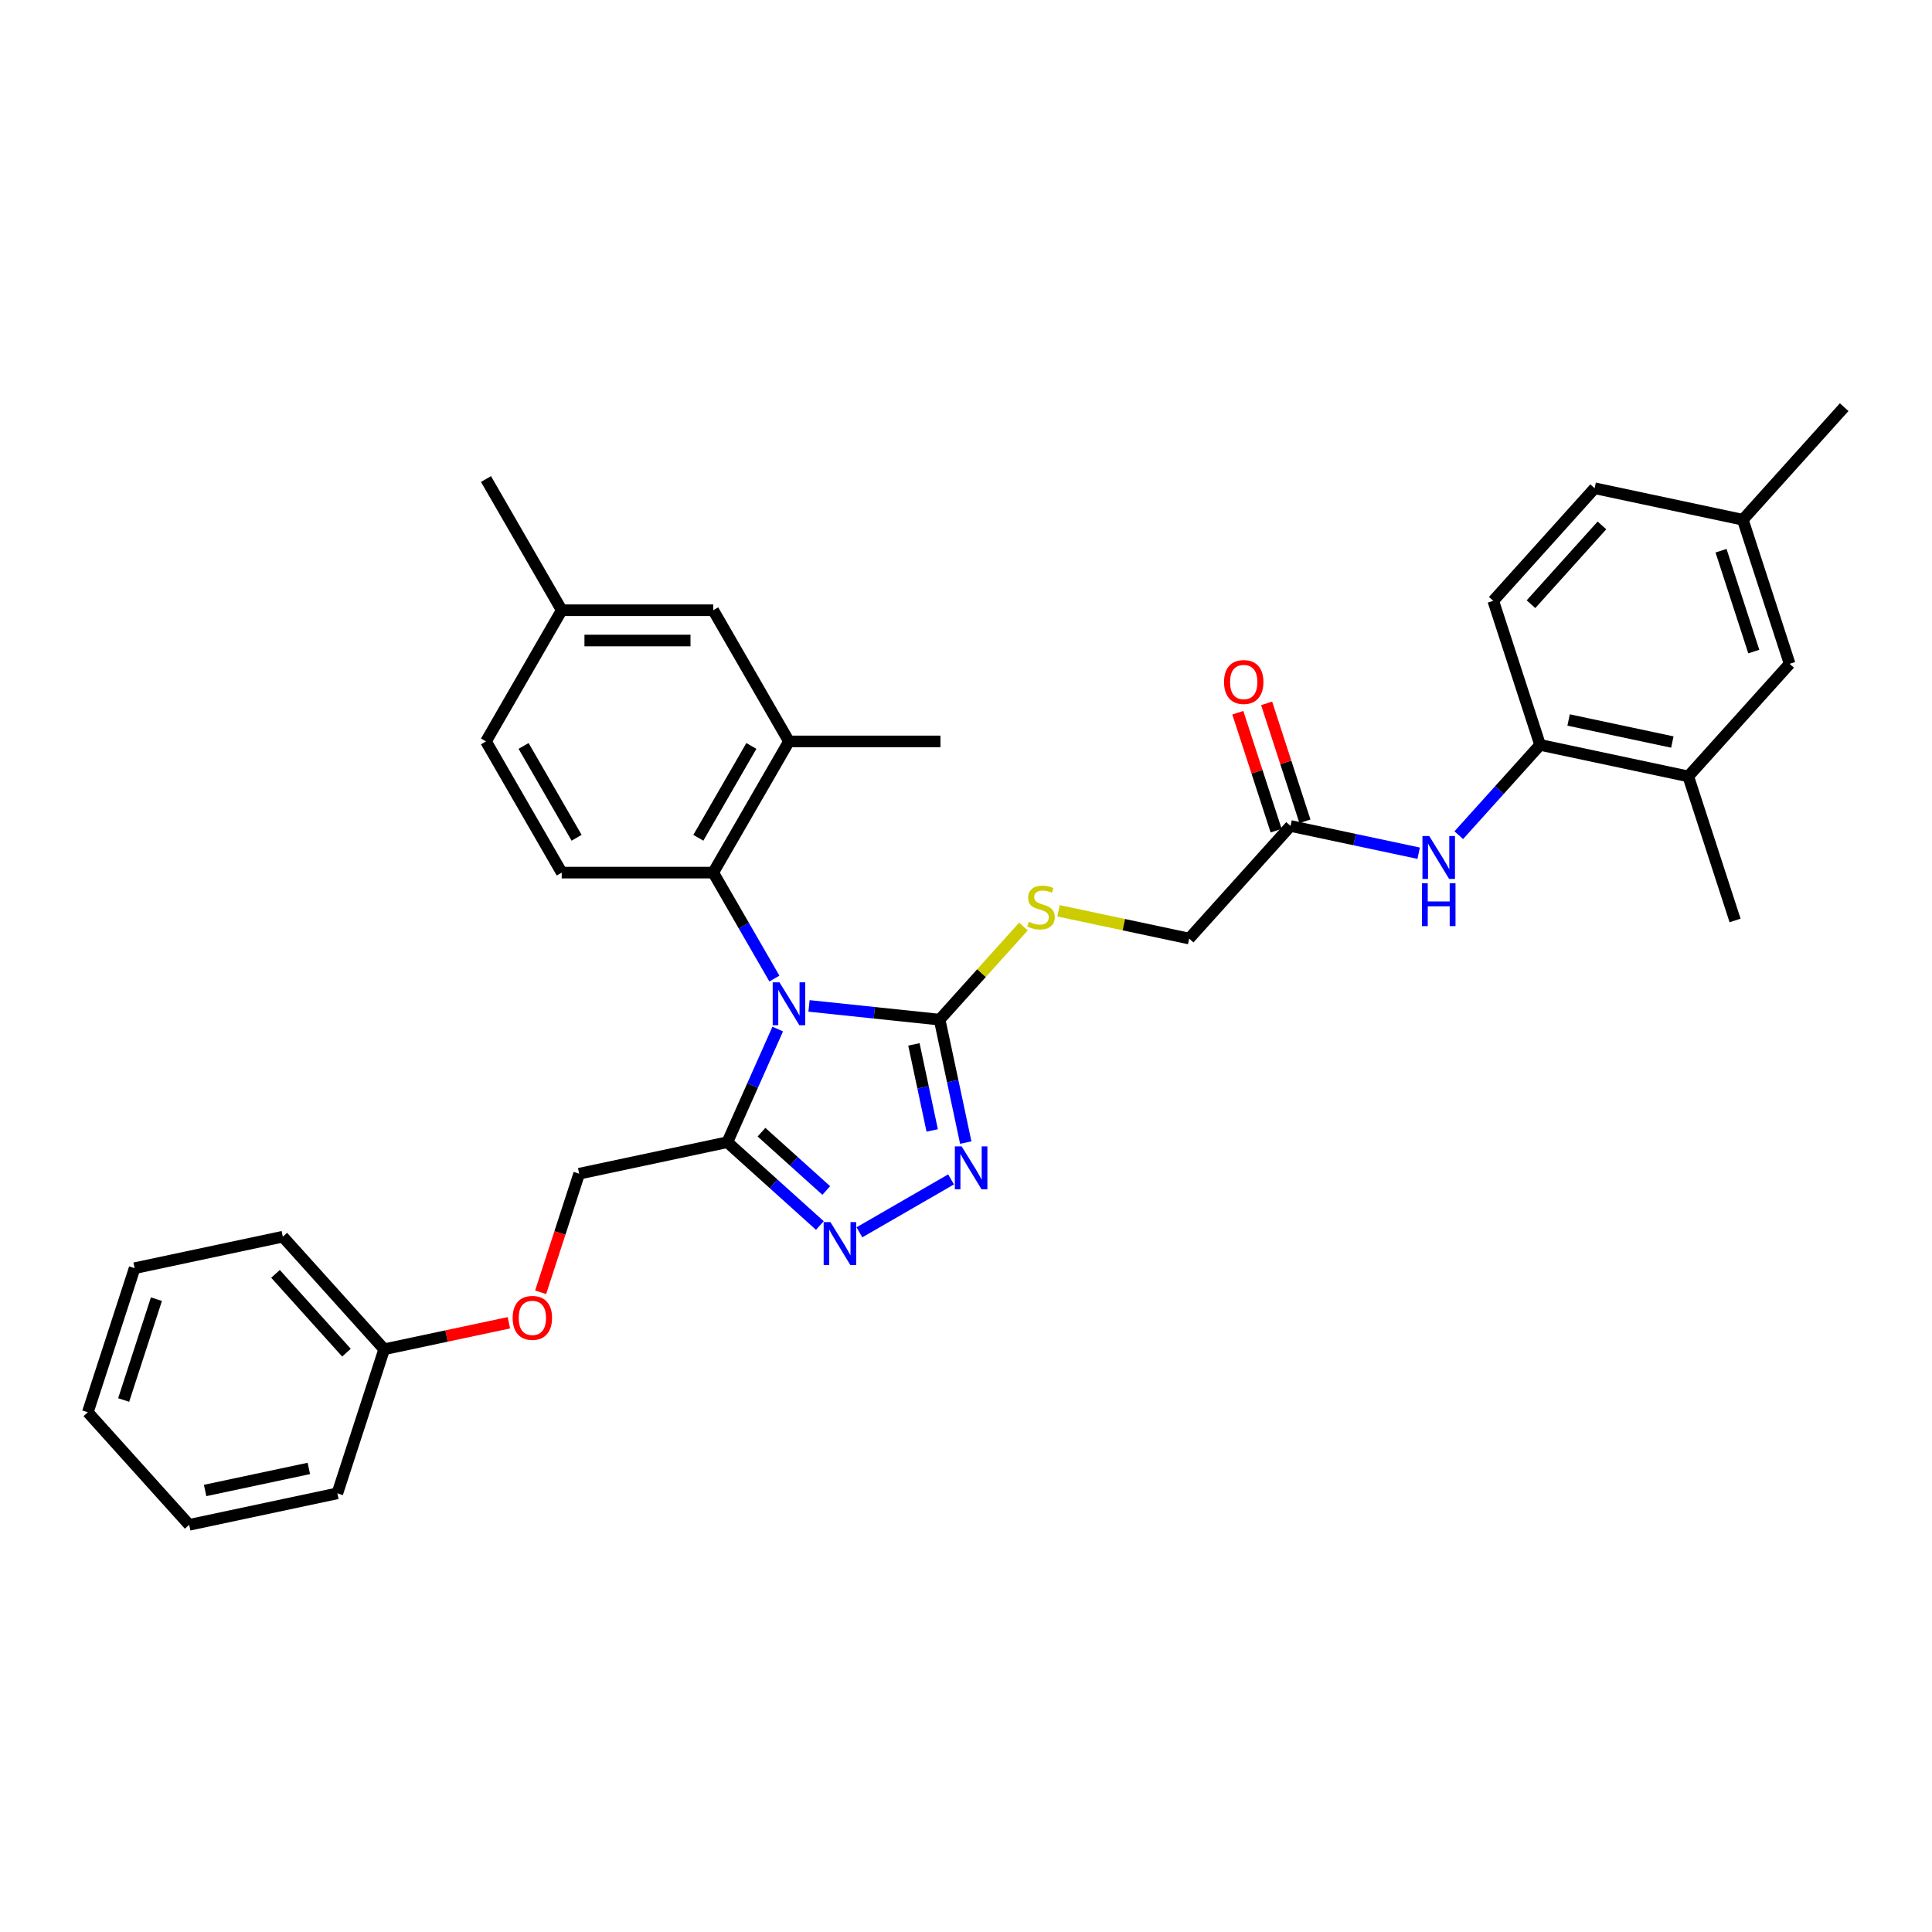 <?xml version='1.0' encoding='iso-8859-1'?>
<svg version='1.1' baseProfile='full'
              xmlns='http://www.w3.org/2000/svg'
                      xmlns:rdkit='http://www.rdkit.org/xml'
                      xmlns:xlink='http://www.w3.org/1999/xlink'
                  xml:space='preserve'
width='1000px' height='1000px' viewBox='0 0 1000 1000'>
<!-- END OF HEADER -->
<rect style='opacity:1.0;fill:#FFFFFF;stroke:none' width='1000' height='1000' x='0' y='0'> </rect>
<path class='bond-0' d='M 418.748,520.659 L 452.548,524.212' style='fill:none;fill-rule:evenodd;stroke:#0000FF;stroke-width:6px;stroke-linecap:butt;stroke-linejoin:miter;stroke-opacity:1' />
<path class='bond-0' d='M 452.548,524.212 L 486.348,527.765' style='fill:none;fill-rule:evenodd;stroke:#000000;stroke-width:6px;stroke-linecap:butt;stroke-linejoin:miter;stroke-opacity:1' />
<path class='bond-1' d='M 402.551,532.632 L 389.513,561.916' style='fill:none;fill-rule:evenodd;stroke:#0000FF;stroke-width:6px;stroke-linecap:butt;stroke-linejoin:miter;stroke-opacity:1' />
<path class='bond-1' d='M 389.513,561.916 L 376.474,591.2' style='fill:none;fill-rule:evenodd;stroke:#000000;stroke-width:6px;stroke-linecap:butt;stroke-linejoin:miter;stroke-opacity:1' />
<path class='bond-4' d='M 400.825,506.505 L 384.993,479.084' style='fill:none;fill-rule:evenodd;stroke:#0000FF;stroke-width:6px;stroke-linecap:butt;stroke-linejoin:miter;stroke-opacity:1' />
<path class='bond-4' d='M 384.993,479.084 L 369.161,451.663' style='fill:none;fill-rule:evenodd;stroke:#000000;stroke-width:6px;stroke-linecap:butt;stroke-linejoin:miter;stroke-opacity:1' />
<path class='bond-2' d='M 486.348,527.765 L 493.111,559.582' style='fill:none;fill-rule:evenodd;stroke:#000000;stroke-width:6px;stroke-linecap:butt;stroke-linejoin:miter;stroke-opacity:1' />
<path class='bond-2' d='M 493.111,559.582 L 499.874,591.399' style='fill:none;fill-rule:evenodd;stroke:#0000FF;stroke-width:6px;stroke-linecap:butt;stroke-linejoin:miter;stroke-opacity:1' />
<path class='bond-2' d='M 473.038,540.57 L 477.772,562.842' style='fill:none;fill-rule:evenodd;stroke:#000000;stroke-width:6px;stroke-linecap:butt;stroke-linejoin:miter;stroke-opacity:1' />
<path class='bond-2' d='M 477.772,562.842 L 482.506,585.114' style='fill:none;fill-rule:evenodd;stroke:#0000FF;stroke-width:6px;stroke-linecap:butt;stroke-linejoin:miter;stroke-opacity:1' />
<path class='bond-7' d='M 486.348,527.765 L 508.042,503.671' style='fill:none;fill-rule:evenodd;stroke:#000000;stroke-width:6px;stroke-linecap:butt;stroke-linejoin:miter;stroke-opacity:1' />
<path class='bond-7' d='M 508.042,503.671 L 529.735,479.578' style='fill:none;fill-rule:evenodd;stroke:#CCCC00;stroke-width:6px;stroke-linecap:butt;stroke-linejoin:miter;stroke-opacity:1' />
<path class='bond-3' d='M 376.474,591.2 L 400.419,612.76' style='fill:none;fill-rule:evenodd;stroke:#000000;stroke-width:6px;stroke-linecap:butt;stroke-linejoin:miter;stroke-opacity:1' />
<path class='bond-3' d='M 400.419,612.76 L 424.363,634.32' style='fill:none;fill-rule:evenodd;stroke:#0000FF;stroke-width:6px;stroke-linecap:butt;stroke-linejoin:miter;stroke-opacity:1' />
<path class='bond-3' d='M 394.151,586.014 L 410.912,601.106' style='fill:none;fill-rule:evenodd;stroke:#000000;stroke-width:6px;stroke-linecap:butt;stroke-linejoin:miter;stroke-opacity:1' />
<path class='bond-3' d='M 410.912,601.106 L 427.673,616.198' style='fill:none;fill-rule:evenodd;stroke:#0000FF;stroke-width:6px;stroke-linecap:butt;stroke-linejoin:miter;stroke-opacity:1' />
<path class='bond-12' d='M 376.474,591.2 L 299.777,607.503' style='fill:none;fill-rule:evenodd;stroke:#000000;stroke-width:6px;stroke-linecap:butt;stroke-linejoin:miter;stroke-opacity:1' />
<path class='bond-33' d='M 492.269,610.456 L 444.827,637.847' style='fill:none;fill-rule:evenodd;stroke:#0000FF;stroke-width:6px;stroke-linecap:butt;stroke-linejoin:miter;stroke-opacity:1' />
<path class='bond-5' d='M 369.161,451.663 L 408.367,383.757' style='fill:none;fill-rule:evenodd;stroke:#000000;stroke-width:6px;stroke-linecap:butt;stroke-linejoin:miter;stroke-opacity:1' />
<path class='bond-5' d='M 361.461,433.636 L 388.905,386.102' style='fill:none;fill-rule:evenodd;stroke:#000000;stroke-width:6px;stroke-linecap:butt;stroke-linejoin:miter;stroke-opacity:1' />
<path class='bond-10' d='M 369.161,451.663 L 290.751,451.663' style='fill:none;fill-rule:evenodd;stroke:#000000;stroke-width:6px;stroke-linecap:butt;stroke-linejoin:miter;stroke-opacity:1' />
<path class='bond-13' d='M 408.367,383.757 L 369.161,315.851' style='fill:none;fill-rule:evenodd;stroke:#000000;stroke-width:6px;stroke-linecap:butt;stroke-linejoin:miter;stroke-opacity:1' />
<path class='bond-24' d='M 408.367,383.757 L 486.778,383.757' style='fill:none;fill-rule:evenodd;stroke:#000000;stroke-width:6px;stroke-linecap:butt;stroke-linejoin:miter;stroke-opacity:1' />
<path class='bond-6' d='M 734.295,441.622 L 701.138,434.574' style='fill:none;fill-rule:evenodd;stroke:#0000FF;stroke-width:6px;stroke-linecap:butt;stroke-linejoin:miter;stroke-opacity:1' />
<path class='bond-6' d='M 701.138,434.574 L 667.98,427.526' style='fill:none;fill-rule:evenodd;stroke:#000000;stroke-width:6px;stroke-linecap:butt;stroke-linejoin:miter;stroke-opacity:1' />
<path class='bond-8' d='M 755.059,432.298 L 776.101,408.928' style='fill:none;fill-rule:evenodd;stroke:#0000FF;stroke-width:6px;stroke-linecap:butt;stroke-linejoin:miter;stroke-opacity:1' />
<path class='bond-8' d='M 776.101,408.928 L 797.144,385.558' style='fill:none;fill-rule:evenodd;stroke:#000000;stroke-width:6px;stroke-linecap:butt;stroke-linejoin:miter;stroke-opacity:1' />
<path class='bond-17' d='M 547.895,471.424 L 581.704,478.61' style='fill:none;fill-rule:evenodd;stroke:#CCCC00;stroke-width:6px;stroke-linecap:butt;stroke-linejoin:miter;stroke-opacity:1' />
<path class='bond-17' d='M 581.704,478.61 L 615.513,485.796' style='fill:none;fill-rule:evenodd;stroke:#000000;stroke-width:6px;stroke-linecap:butt;stroke-linejoin:miter;stroke-opacity:1' />
<path class='bond-11' d='M 797.144,385.558 L 873.842,401.86' style='fill:none;fill-rule:evenodd;stroke:#000000;stroke-width:6px;stroke-linecap:butt;stroke-linejoin:miter;stroke-opacity:1' />
<path class='bond-11' d='M 811.909,372.664 L 865.597,384.075' style='fill:none;fill-rule:evenodd;stroke:#000000;stroke-width:6px;stroke-linecap:butt;stroke-linejoin:miter;stroke-opacity:1' />
<path class='bond-16' d='M 797.144,385.558 L 772.914,310.985' style='fill:none;fill-rule:evenodd;stroke:#000000;stroke-width:6px;stroke-linecap:butt;stroke-linejoin:miter;stroke-opacity:1' />
<path class='bond-9' d='M 667.98,427.526 L 615.513,485.796' style='fill:none;fill-rule:evenodd;stroke:#000000;stroke-width:6px;stroke-linecap:butt;stroke-linejoin:miter;stroke-opacity:1' />
<path class='bond-15' d='M 675.437,425.103 L 665.521,394.583' style='fill:none;fill-rule:evenodd;stroke:#000000;stroke-width:6px;stroke-linecap:butt;stroke-linejoin:miter;stroke-opacity:1' />
<path class='bond-15' d='M 665.521,394.583 L 655.604,364.063' style='fill:none;fill-rule:evenodd;stroke:#FF0000;stroke-width:6px;stroke-linecap:butt;stroke-linejoin:miter;stroke-opacity:1' />
<path class='bond-15' d='M 660.522,429.949 L 650.606,399.429' style='fill:none;fill-rule:evenodd;stroke:#000000;stroke-width:6px;stroke-linecap:butt;stroke-linejoin:miter;stroke-opacity:1' />
<path class='bond-15' d='M 650.606,399.429 L 640.689,368.909' style='fill:none;fill-rule:evenodd;stroke:#FF0000;stroke-width:6px;stroke-linecap:butt;stroke-linejoin:miter;stroke-opacity:1' />
<path class='bond-19' d='M 290.751,451.663 L 251.545,383.757' style='fill:none;fill-rule:evenodd;stroke:#000000;stroke-width:6px;stroke-linecap:butt;stroke-linejoin:miter;stroke-opacity:1' />
<path class='bond-19' d='M 298.451,433.636 L 271.007,386.102' style='fill:none;fill-rule:evenodd;stroke:#000000;stroke-width:6px;stroke-linecap:butt;stroke-linejoin:miter;stroke-opacity:1' />
<path class='bond-14' d='M 873.842,401.86 L 926.309,343.59' style='fill:none;fill-rule:evenodd;stroke:#000000;stroke-width:6px;stroke-linecap:butt;stroke-linejoin:miter;stroke-opacity:1' />
<path class='bond-25' d='M 873.842,401.86 L 898.072,476.433' style='fill:none;fill-rule:evenodd;stroke:#000000;stroke-width:6px;stroke-linecap:butt;stroke-linejoin:miter;stroke-opacity:1' />
<path class='bond-18' d='M 299.777,607.503 L 289.804,638.195' style='fill:none;fill-rule:evenodd;stroke:#000000;stroke-width:6px;stroke-linecap:butt;stroke-linejoin:miter;stroke-opacity:1' />
<path class='bond-18' d='M 289.804,638.195 L 279.832,668.887' style='fill:none;fill-rule:evenodd;stroke:#FF0000;stroke-width:6px;stroke-linecap:butt;stroke-linejoin:miter;stroke-opacity:1' />
<path class='bond-34' d='M 369.161,315.851 L 290.751,315.851' style='fill:none;fill-rule:evenodd;stroke:#000000;stroke-width:6px;stroke-linecap:butt;stroke-linejoin:miter;stroke-opacity:1' />
<path class='bond-34' d='M 357.4,331.533 L 302.512,331.533' style='fill:none;fill-rule:evenodd;stroke:#000000;stroke-width:6px;stroke-linecap:butt;stroke-linejoin:miter;stroke-opacity:1' />
<path class='bond-36' d='M 926.309,343.59 L 902.078,269.017' style='fill:none;fill-rule:evenodd;stroke:#000000;stroke-width:6px;stroke-linecap:butt;stroke-linejoin:miter;stroke-opacity:1' />
<path class='bond-36' d='M 907.759,337.25 L 890.798,285.049' style='fill:none;fill-rule:evenodd;stroke:#000000;stroke-width:6px;stroke-linecap:butt;stroke-linejoin:miter;stroke-opacity:1' />
<path class='bond-22' d='M 772.914,310.985 L 825.381,252.714' style='fill:none;fill-rule:evenodd;stroke:#000000;stroke-width:6px;stroke-linecap:butt;stroke-linejoin:miter;stroke-opacity:1' />
<path class='bond-22' d='M 792.438,312.737 L 829.165,271.948' style='fill:none;fill-rule:evenodd;stroke:#000000;stroke-width:6px;stroke-linecap:butt;stroke-linejoin:miter;stroke-opacity:1' />
<path class='bond-23' d='M 263.393,684.659 L 231.121,691.519' style='fill:none;fill-rule:evenodd;stroke:#FF0000;stroke-width:6px;stroke-linecap:butt;stroke-linejoin:miter;stroke-opacity:1' />
<path class='bond-23' d='M 231.121,691.519 L 198.849,698.378' style='fill:none;fill-rule:evenodd;stroke:#000000;stroke-width:6px;stroke-linecap:butt;stroke-linejoin:miter;stroke-opacity:1' />
<path class='bond-20' d='M 251.545,383.757 L 290.751,315.851' style='fill:none;fill-rule:evenodd;stroke:#000000;stroke-width:6px;stroke-linecap:butt;stroke-linejoin:miter;stroke-opacity:1' />
<path class='bond-27' d='M 290.751,315.851 L 251.545,247.945' style='fill:none;fill-rule:evenodd;stroke:#000000;stroke-width:6px;stroke-linecap:butt;stroke-linejoin:miter;stroke-opacity:1' />
<path class='bond-21' d='M 902.078,269.017 L 825.381,252.714' style='fill:none;fill-rule:evenodd;stroke:#000000;stroke-width:6px;stroke-linecap:butt;stroke-linejoin:miter;stroke-opacity:1' />
<path class='bond-26' d='M 902.078,269.017 L 954.545,210.746' style='fill:none;fill-rule:evenodd;stroke:#000000;stroke-width:6px;stroke-linecap:butt;stroke-linejoin:miter;stroke-opacity:1' />
<path class='bond-28' d='M 198.849,698.378 L 146.382,640.108' style='fill:none;fill-rule:evenodd;stroke:#000000;stroke-width:6px;stroke-linecap:butt;stroke-linejoin:miter;stroke-opacity:1' />
<path class='bond-28' d='M 179.325,700.131 L 142.598,659.342' style='fill:none;fill-rule:evenodd;stroke:#000000;stroke-width:6px;stroke-linecap:butt;stroke-linejoin:miter;stroke-opacity:1' />
<path class='bond-29' d='M 198.849,698.378 L 174.619,772.952' style='fill:none;fill-rule:evenodd;stroke:#000000;stroke-width:6px;stroke-linecap:butt;stroke-linejoin:miter;stroke-opacity:1' />
<path class='bond-30' d='M 146.382,640.108 L 69.685,656.41' style='fill:none;fill-rule:evenodd;stroke:#000000;stroke-width:6px;stroke-linecap:butt;stroke-linejoin:miter;stroke-opacity:1' />
<path class='bond-31' d='M 174.619,772.952 L 97.922,789.254' style='fill:none;fill-rule:evenodd;stroke:#000000;stroke-width:6px;stroke-linecap:butt;stroke-linejoin:miter;stroke-opacity:1' />
<path class='bond-31' d='M 159.854,760.057 L 106.166,771.469' style='fill:none;fill-rule:evenodd;stroke:#000000;stroke-width:6px;stroke-linecap:butt;stroke-linejoin:miter;stroke-opacity:1' />
<path class='bond-35' d='M 69.685,656.41 L 45.455,730.983' style='fill:none;fill-rule:evenodd;stroke:#000000;stroke-width:6px;stroke-linecap:butt;stroke-linejoin:miter;stroke-opacity:1' />
<path class='bond-35' d='M 80.965,672.442 L 64.004,724.644' style='fill:none;fill-rule:evenodd;stroke:#000000;stroke-width:6px;stroke-linecap:butt;stroke-linejoin:miter;stroke-opacity:1' />
<path class='bond-32' d='M 97.922,789.254 L 45.455,730.983' style='fill:none;fill-rule:evenodd;stroke:#000000;stroke-width:6px;stroke-linecap:butt;stroke-linejoin:miter;stroke-opacity:1' />
<path  class='atom-0' d='M 403.458 508.465
L 410.735 520.227
Q 411.456 521.387, 412.617 523.489
Q 413.777 525.59, 413.84 525.716
L 413.84 508.465
L 416.788 508.465
L 416.788 530.671
L 413.746 530.671
L 405.936 517.812
Q 405.027 516.306, 404.054 514.581
Q 403.113 512.856, 402.831 512.323
L 402.831 530.671
L 399.946 530.671
L 399.946 508.465
L 403.458 508.465
' fill='#0000FF'/>
<path  class='atom-3' d='M 497.742 593.359
L 505.019 605.121
Q 505.74 606.281, 506.901 608.382
Q 508.061 610.484, 508.124 610.609
L 508.124 593.359
L 511.072 593.359
L 511.072 615.565
L 508.03 615.565
L 500.22 602.705
Q 499.31 601.2, 498.338 599.475
Q 497.397 597.75, 497.115 597.217
L 497.115 615.565
L 494.229 615.565
L 494.229 593.359
L 497.742 593.359
' fill='#0000FF'/>
<path  class='atom-4' d='M 429.836 632.564
L 437.113 644.326
Q 437.834 645.486, 438.995 647.588
Q 440.155 649.689, 440.218 649.815
L 440.218 632.564
L 443.166 632.564
L 443.166 654.77
L 440.124 654.77
L 432.314 641.911
Q 431.405 640.405, 430.432 638.68
Q 429.491 636.955, 429.209 636.422
L 429.209 654.77
L 426.324 654.77
L 426.324 632.564
L 429.836 632.564
' fill='#0000FF'/>
<path  class='atom-7' d='M 739.769 432.725
L 747.045 444.487
Q 747.766 445.647, 748.927 447.749
Q 750.087 449.85, 750.15 449.976
L 750.15 432.725
L 753.098 432.725
L 753.098 454.931
L 750.056 454.931
L 742.246 442.072
Q 741.337 440.566, 740.364 438.841
Q 739.424 437.116, 739.141 436.583
L 739.141 454.931
L 736.256 454.931
L 736.256 432.725
L 739.769 432.725
' fill='#0000FF'/>
<path  class='atom-7' d='M 735.989 457.152
L 739 457.152
L 739 466.593
L 750.354 466.593
L 750.354 457.152
L 753.365 457.152
L 753.365 479.358
L 750.354 479.358
L 750.354 469.102
L 739 469.102
L 739 479.358
L 735.989 479.358
L 735.989 457.152
' fill='#0000FF'/>
<path  class='atom-8' d='M 532.542 477.115
Q 532.793 477.21, 533.828 477.649
Q 534.863 478.088, 535.992 478.37
Q 537.153 478.621, 538.282 478.621
Q 540.383 478.621, 541.607 477.617
Q 542.83 476.582, 542.83 474.794
Q 542.83 473.571, 542.203 472.819
Q 541.607 472.066, 540.666 471.658
Q 539.725 471.25, 538.157 470.78
Q 536.181 470.184, 534.989 469.619
Q 533.828 469.055, 532.981 467.863
Q 532.166 466.671, 532.166 464.664
Q 532.166 461.872, 534.048 460.147
Q 535.961 458.422, 539.725 458.422
Q 542.297 458.422, 545.214 459.646
L 544.492 462.061
Q 541.826 460.963, 539.819 460.963
Q 537.655 460.963, 536.463 461.872
Q 535.271 462.751, 535.302 464.287
Q 535.302 465.479, 535.898 466.201
Q 536.526 466.922, 537.404 467.33
Q 538.313 467.738, 539.819 468.208
Q 541.826 468.835, 543.018 469.463
Q 544.21 470.09, 545.057 471.376
Q 545.935 472.63, 545.935 474.794
Q 545.935 477.868, 543.865 479.53
Q 541.826 481.161, 538.408 481.161
Q 536.432 481.161, 534.926 480.722
Q 533.452 480.315, 531.696 479.593
L 532.542 477.115
' fill='#CCCC00'/>
<path  class='atom-16' d='M 633.556 353.015
Q 633.556 347.683, 636.191 344.704
Q 638.825 341.724, 643.749 341.724
Q 648.674 341.724, 651.308 344.704
Q 653.943 347.683, 653.943 353.015
Q 653.943 358.41, 651.277 361.484
Q 648.611 364.526, 643.749 364.526
Q 638.857 364.526, 636.191 361.484
Q 633.556 358.441, 633.556 353.015
M 643.749 362.017
Q 647.137 362.017, 648.956 359.759
Q 650.806 357.469, 650.806 353.015
Q 650.806 348.656, 648.956 346.46
Q 647.137 344.233, 643.749 344.233
Q 640.362 344.233, 638.512 346.429
Q 636.692 348.624, 636.692 353.015
Q 636.692 357.501, 638.512 359.759
Q 640.362 362.017, 643.749 362.017
' fill='#FF0000'/>
<path  class='atom-19' d='M 265.353 682.139
Q 265.353 676.807, 267.988 673.827
Q 270.622 670.847, 275.547 670.847
Q 280.471 670.847, 283.105 673.827
Q 285.74 676.807, 285.74 682.139
Q 285.74 687.533, 283.074 690.607
Q 280.408 693.649, 275.547 693.649
Q 270.654 693.649, 267.988 690.607
Q 265.353 687.565, 265.353 682.139
M 275.547 691.14
Q 278.934 691.14, 280.753 688.882
Q 282.604 686.592, 282.604 682.139
Q 282.604 677.779, 280.753 675.583
Q 278.934 673.357, 275.547 673.357
Q 272.159 673.357, 270.309 675.552
Q 268.49 677.748, 268.49 682.139
Q 268.49 686.624, 270.309 688.882
Q 272.159 691.14, 275.547 691.14
' fill='#FF0000'/>
</svg>
